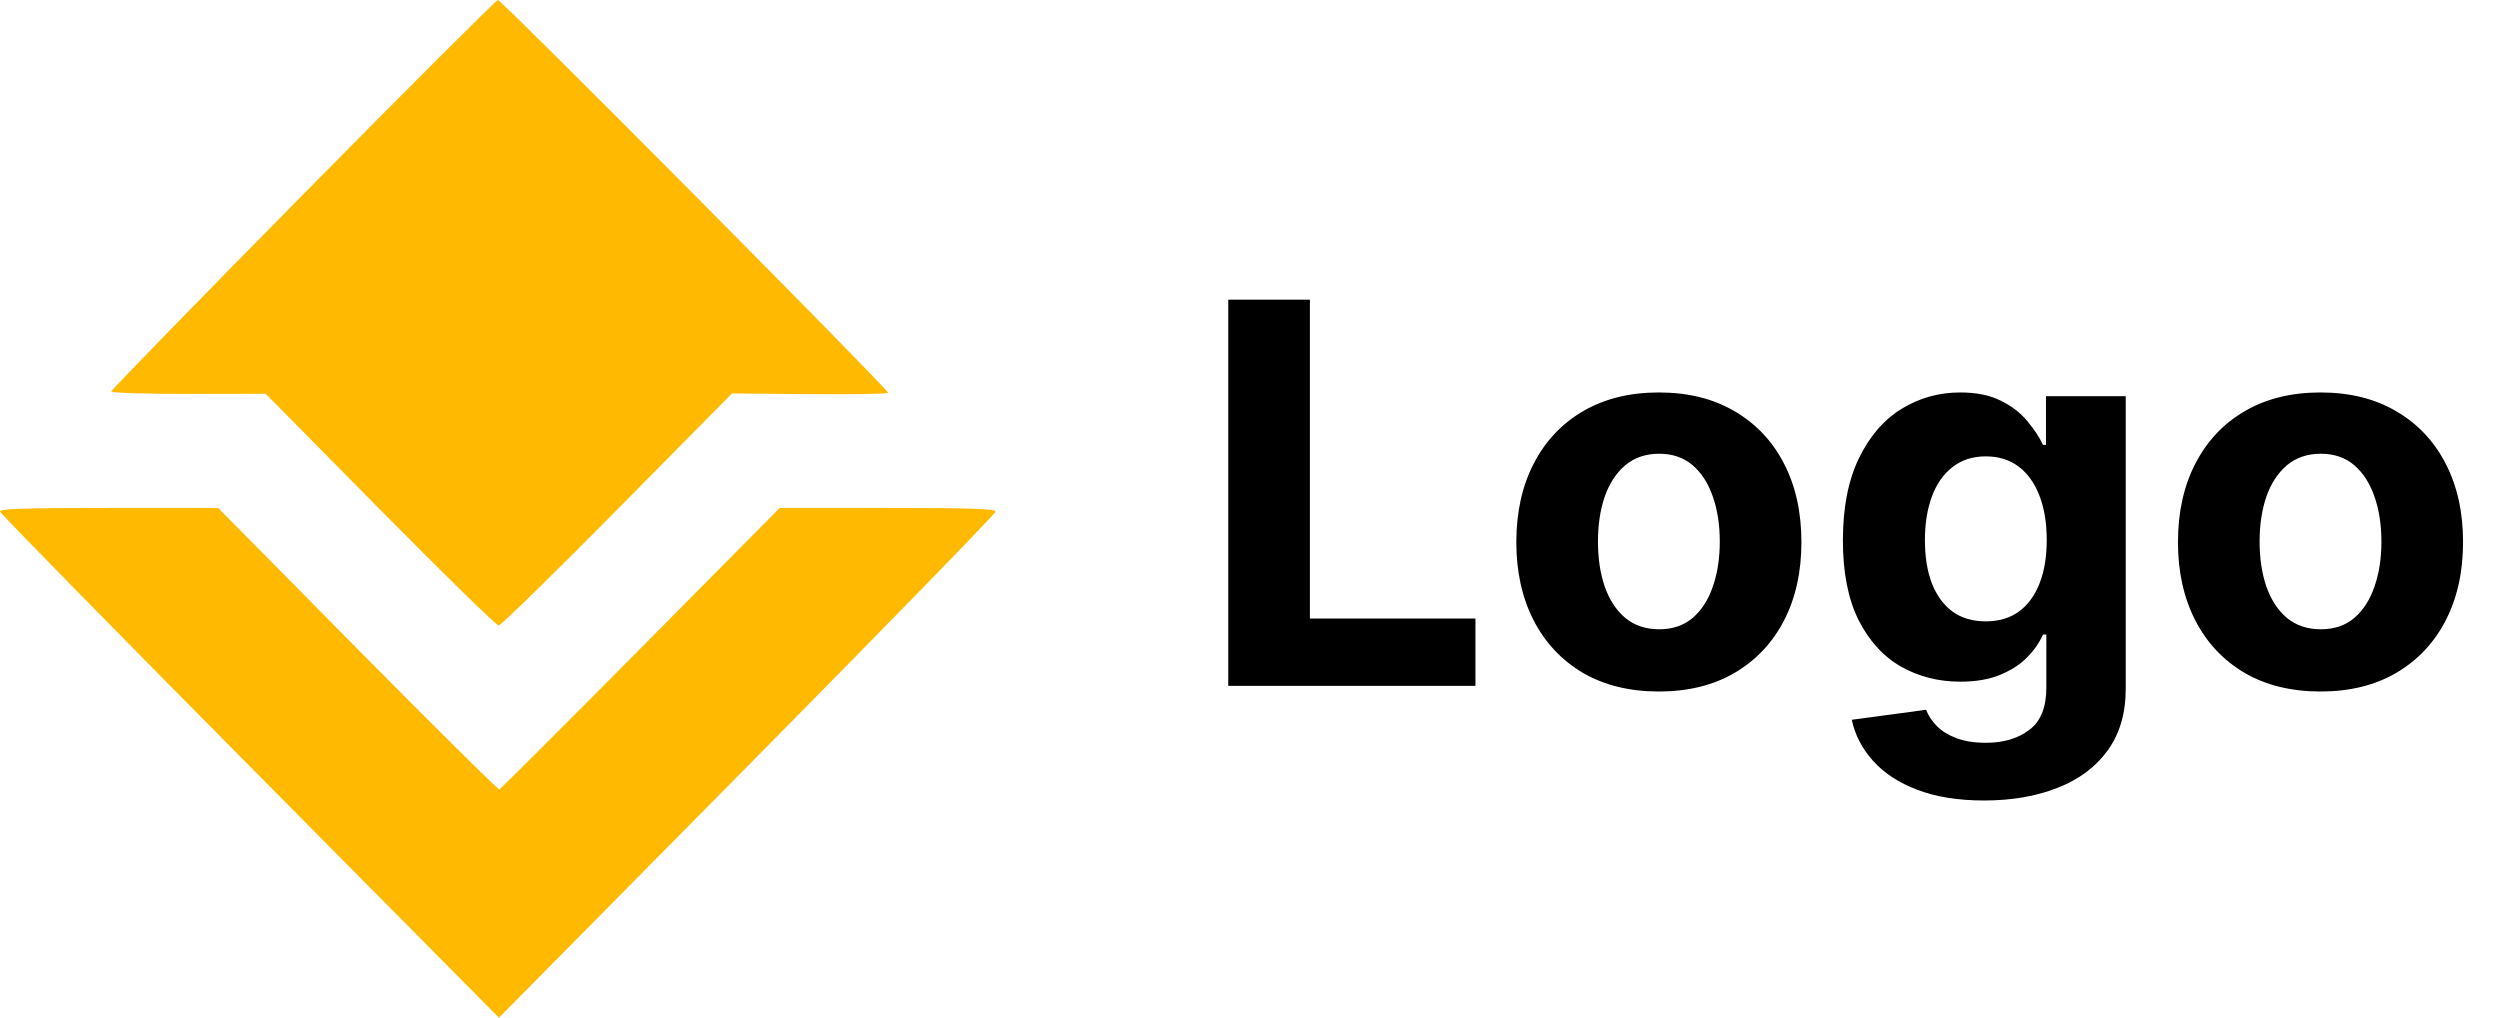 <svg width="113" height="46" viewBox="0 0 113 46" fill="none" xmlns="http://www.w3.org/2000/svg">
<g clip-path="url(#clip0_103_7)">
<path fill-rule="evenodd" clip-rule="evenodd" d="M13.692 8.798C8.927 13.629 5.028 17.633 5.028 17.695C5.028 17.758 6.599 17.807 8.519 17.805L12.01 17.8L17.182 23.036C20.026 25.916 22.437 28.272 22.538 28.272C22.639 28.272 25.054 25.912 27.903 23.028L33.084 17.783L36.614 17.815C38.555 17.832 40.143 17.805 40.143 17.753C40.143 17.583 22.661 -0.016 22.507 1.06366e-05C22.424 0.009 18.457 3.968 13.692 8.798ZM0.001 23.126C0.026 23.217 5.111 28.401 11.3 34.646L22.553 46L33.777 34.646C39.95 28.401 45 23.218 45 23.126C45 22.996 43.941 22.96 40.121 22.96H35.242L28.959 29.301C25.502 32.789 22.628 35.659 22.57 35.679C22.513 35.7 19.63 32.846 16.164 29.338L9.861 22.96H4.908C1.009 22.96 -0.035 22.995 0.001 23.126Z" fill="#FFB901"/>
<path d="M55.517 31V13.546H59.207V27.957H66.69V31H55.517ZM74.981 31.256C73.657 31.256 72.512 30.974 71.546 30.412C70.586 29.844 69.844 29.054 69.322 28.043C68.799 27.026 68.538 25.847 68.538 24.506C68.538 23.153 68.799 21.972 69.322 20.96C69.844 19.943 70.586 19.153 71.546 18.591C72.512 18.023 73.657 17.739 74.981 17.739C76.305 17.739 77.447 18.023 78.407 18.591C79.373 19.153 80.117 19.943 80.64 20.96C81.163 21.972 81.424 23.153 81.424 24.506C81.424 25.847 81.163 27.026 80.64 28.043C80.117 29.054 79.373 29.844 78.407 30.412C77.447 30.974 76.305 31.256 74.981 31.256ZM74.998 28.443C75.6 28.443 76.103 28.273 76.506 27.932C76.91 27.585 77.214 27.114 77.418 26.517C77.629 25.921 77.734 25.241 77.734 24.48C77.734 23.719 77.629 23.04 77.418 22.443C77.214 21.847 76.91 21.375 76.506 21.028C76.103 20.682 75.6 20.509 74.998 20.509C74.39 20.509 73.879 20.682 73.464 21.028C73.055 21.375 72.745 21.847 72.535 22.443C72.33 23.04 72.228 23.719 72.228 24.48C72.228 25.241 72.33 25.921 72.535 26.517C72.745 27.114 73.055 27.585 73.464 27.932C73.879 28.273 74.39 28.443 74.998 28.443ZM89.683 36.182C88.506 36.182 87.498 36.02 86.657 35.696C85.822 35.378 85.157 34.943 84.663 34.392C84.168 33.841 83.847 33.222 83.7 32.534L87.058 32.082C87.16 32.344 87.322 32.588 87.543 32.815C87.765 33.043 88.058 33.224 88.421 33.361C88.79 33.503 89.239 33.574 89.768 33.574C90.558 33.574 91.208 33.381 91.719 32.994C92.237 32.614 92.495 31.974 92.495 31.077V28.682H92.342C92.183 29.046 91.944 29.389 91.626 29.713C91.308 30.037 90.898 30.301 90.398 30.506C89.898 30.71 89.302 30.812 88.609 30.812C87.626 30.812 86.731 30.585 85.924 30.131C85.123 29.671 84.484 28.969 84.006 28.026C83.535 27.077 83.299 25.878 83.299 24.429C83.299 22.946 83.54 21.707 84.023 20.713C84.506 19.719 85.148 18.974 85.95 18.48C86.756 17.986 87.64 17.739 88.6 17.739C89.333 17.739 89.947 17.864 90.441 18.114C90.935 18.358 91.333 18.665 91.634 19.034C91.941 19.398 92.177 19.756 92.342 20.108H92.478V17.909H96.083V31.128C96.083 32.242 95.81 33.173 95.265 33.923C94.719 34.673 93.964 35.236 92.998 35.611C92.038 35.992 90.933 36.182 89.683 36.182ZM89.759 28.085C90.344 28.085 90.839 27.94 91.242 27.651C91.651 27.355 91.964 26.935 92.18 26.389C92.401 25.838 92.512 25.179 92.512 24.412C92.512 23.645 92.404 22.98 92.188 22.418C91.972 21.849 91.66 21.409 91.251 21.097C90.842 20.784 90.344 20.628 89.759 20.628C89.163 20.628 88.66 20.79 88.251 21.114C87.842 21.432 87.532 21.875 87.322 22.443C87.112 23.011 87.006 23.668 87.006 24.412C87.006 25.168 87.112 25.821 87.322 26.372C87.538 26.918 87.847 27.341 88.251 27.642C88.66 27.938 89.163 28.085 89.759 28.085ZM104.887 31.256C103.563 31.256 102.418 30.974 101.452 30.412C100.492 29.844 99.751 29.054 99.228 28.043C98.705 27.026 98.444 25.847 98.444 24.506C98.444 23.153 98.705 21.972 99.228 20.96C99.751 19.943 100.492 19.153 101.452 18.591C102.418 18.023 103.563 17.739 104.887 17.739C106.211 17.739 107.353 18.023 108.313 18.591C109.279 19.153 110.023 19.943 110.546 20.96C111.069 21.972 111.33 23.153 111.33 24.506C111.33 25.847 111.069 27.026 110.546 28.043C110.023 29.054 109.279 29.844 108.313 30.412C107.353 30.974 106.211 31.256 104.887 31.256ZM104.904 28.443C105.506 28.443 106.009 28.273 106.413 27.932C106.816 27.585 107.12 27.114 107.325 26.517C107.535 25.921 107.64 25.241 107.64 24.48C107.64 23.719 107.535 23.04 107.325 22.443C107.12 21.847 106.816 21.375 106.413 21.028C106.009 20.682 105.506 20.509 104.904 20.509C104.296 20.509 103.785 20.682 103.37 21.028C102.961 21.375 102.651 21.847 102.441 22.443C102.237 23.04 102.134 23.719 102.134 24.48C102.134 25.241 102.237 25.921 102.441 26.517C102.651 27.114 102.961 27.585 103.37 27.932C103.785 28.273 104.296 28.443 104.904 28.443Z" fill="black"/>
</g>
<defs>
<clipPath id="clip0_103_7">
<rect width="113" height="46" fill="white"/>
</clipPath>
</defs>
</svg>
